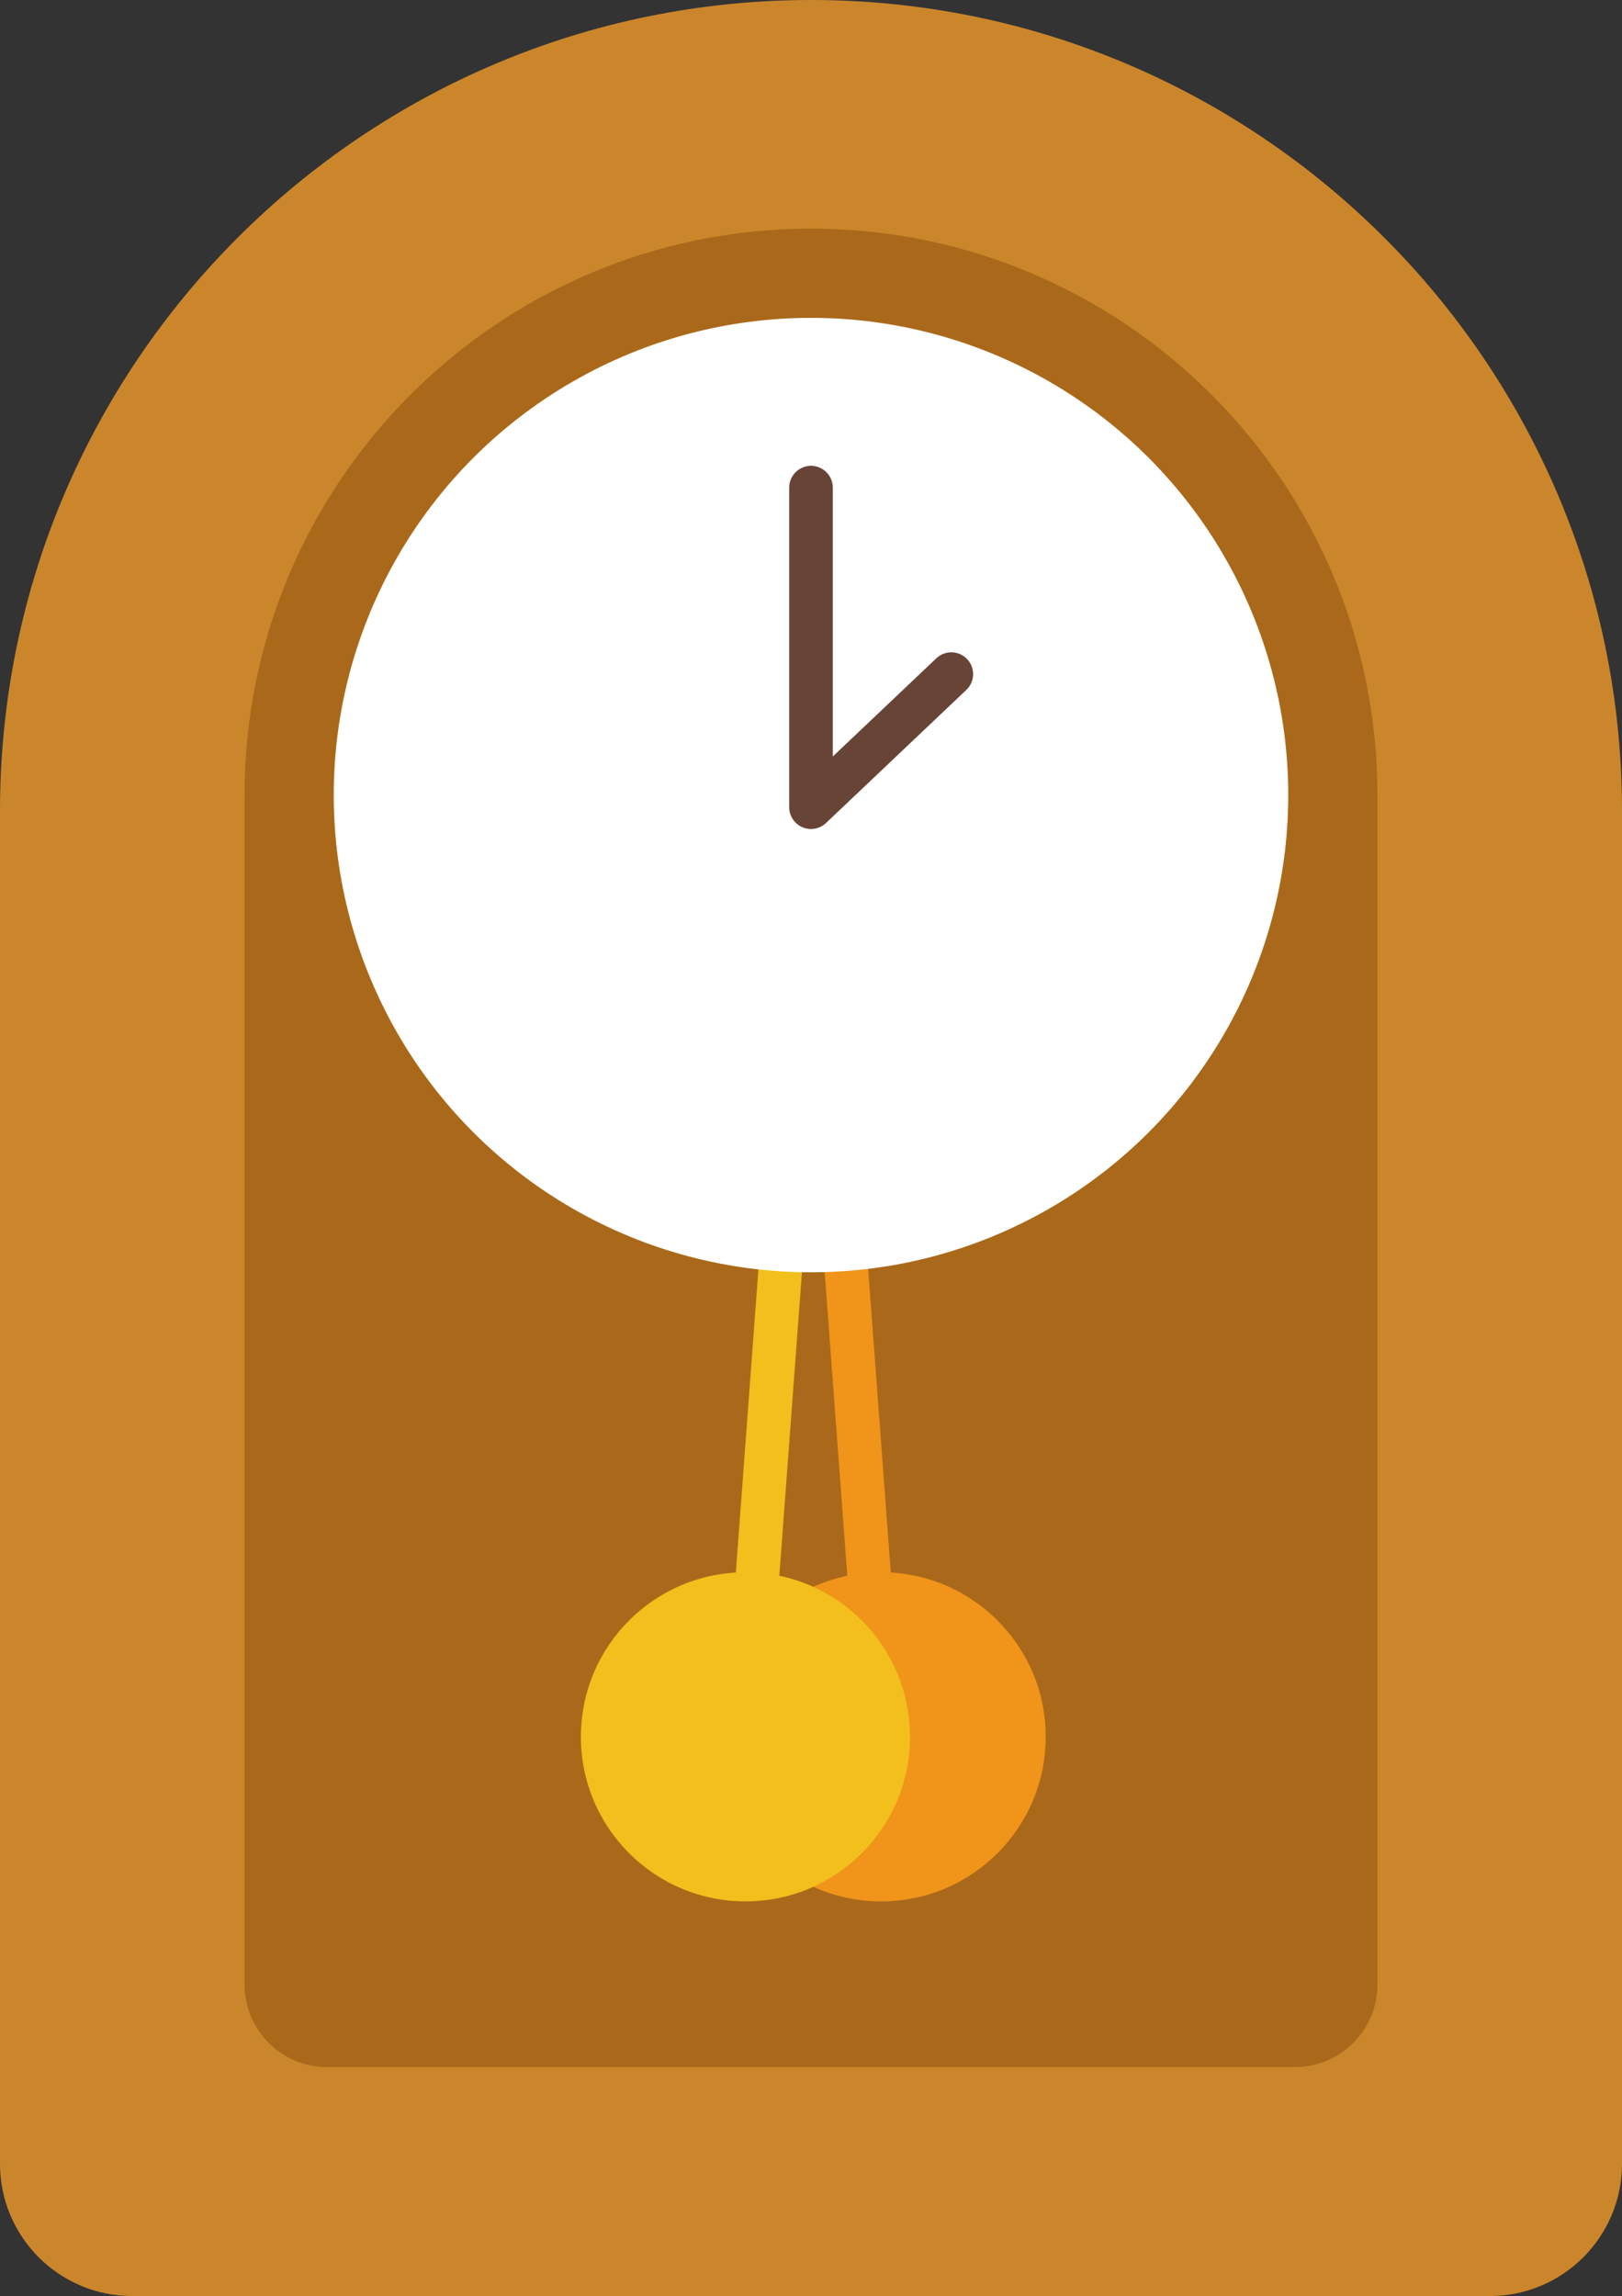 <?xml version="1.0" encoding="UTF-8"?>
<svg id="Layer_2" data-name="Layer 2" xmlns="http://www.w3.org/2000/svg" viewBox="0 0 56.18 79.53">
  <rect x="0" y="0" width="56.18" height="79.53" fill="#333333" stroke="none"/>
  <defs>
    <style>
      .cls-1 {
        fill: #cb862b;
      }

      .cls-1, .cls-2, .cls-3, .cls-4, .cls-5 {
        stroke-width: 0px;
      }

      .cls-6 {
        stroke: #f2bf1c;
      }

      .cls-6, .cls-7, .cls-8 {
        fill: none;
        stroke-width: 1.51px;
      }

      .cls-6, .cls-8 {
        stroke-miterlimit: 10;
      }

      .cls-2 {
        fill: #aa691a;
      }

      .cls-7 {
        stroke: #684437;
        stroke-linecap: round;
        stroke-linejoin: round;
      }

      .cls-3 {
        fill: #f2bf1c;
      }

      .cls-8 {
        stroke: #f0941a;
      }

      .cls-4 {
        fill: #f0941a;
      }

      .cls-5 {
        fill: #fff;
      }
    </style>
  </defs>
  <g id="illustraties">
    <g>
      <path class="cls-1" d="M28.09,0h0C43.59,0,56.18,12.59,56.18,28.09v46.86c0,2.53-2.05,4.58-4.58,4.58H4.58C2.05,79.53,0,77.48,0,74.95V28.09C0,12.59,12.59,0,28.09,0Z"/>
      <path class="cls-2" d="M28.09,7.92h0c10.83,0,19.62,8.79,19.62,19.62v41.2c0,1.58-1.28,2.86-2.86,2.86H11.33c-1.58,0-2.86-1.28-2.86-2.86V27.54c0-10.83,8.79-19.62,19.62-19.62Z"/>
      <g>
        <circle class="cls-4" cx="30.52" cy="60.16" r="5.7"/>
        <line class="cls-8" x1="30.52" y1="60.16" x2="28.09" y2="27.54"/>
      </g>
      <g>
        <circle class="cls-3" cx="25.82" cy="60.16" r="5.7"/>
        <line class="cls-6" x1="25.82" y1="60.16" x2="28.25" y2="27.54"/>
      </g>
      <g>
        <circle class="cls-5" cx="28.09" cy="27.54" r="16.53"/>
        <polyline class="cls-7" points="28.09 16.89 28.09 27.96 32.95 23.35"/>
      </g>
    </g>
  </g>
</svg>